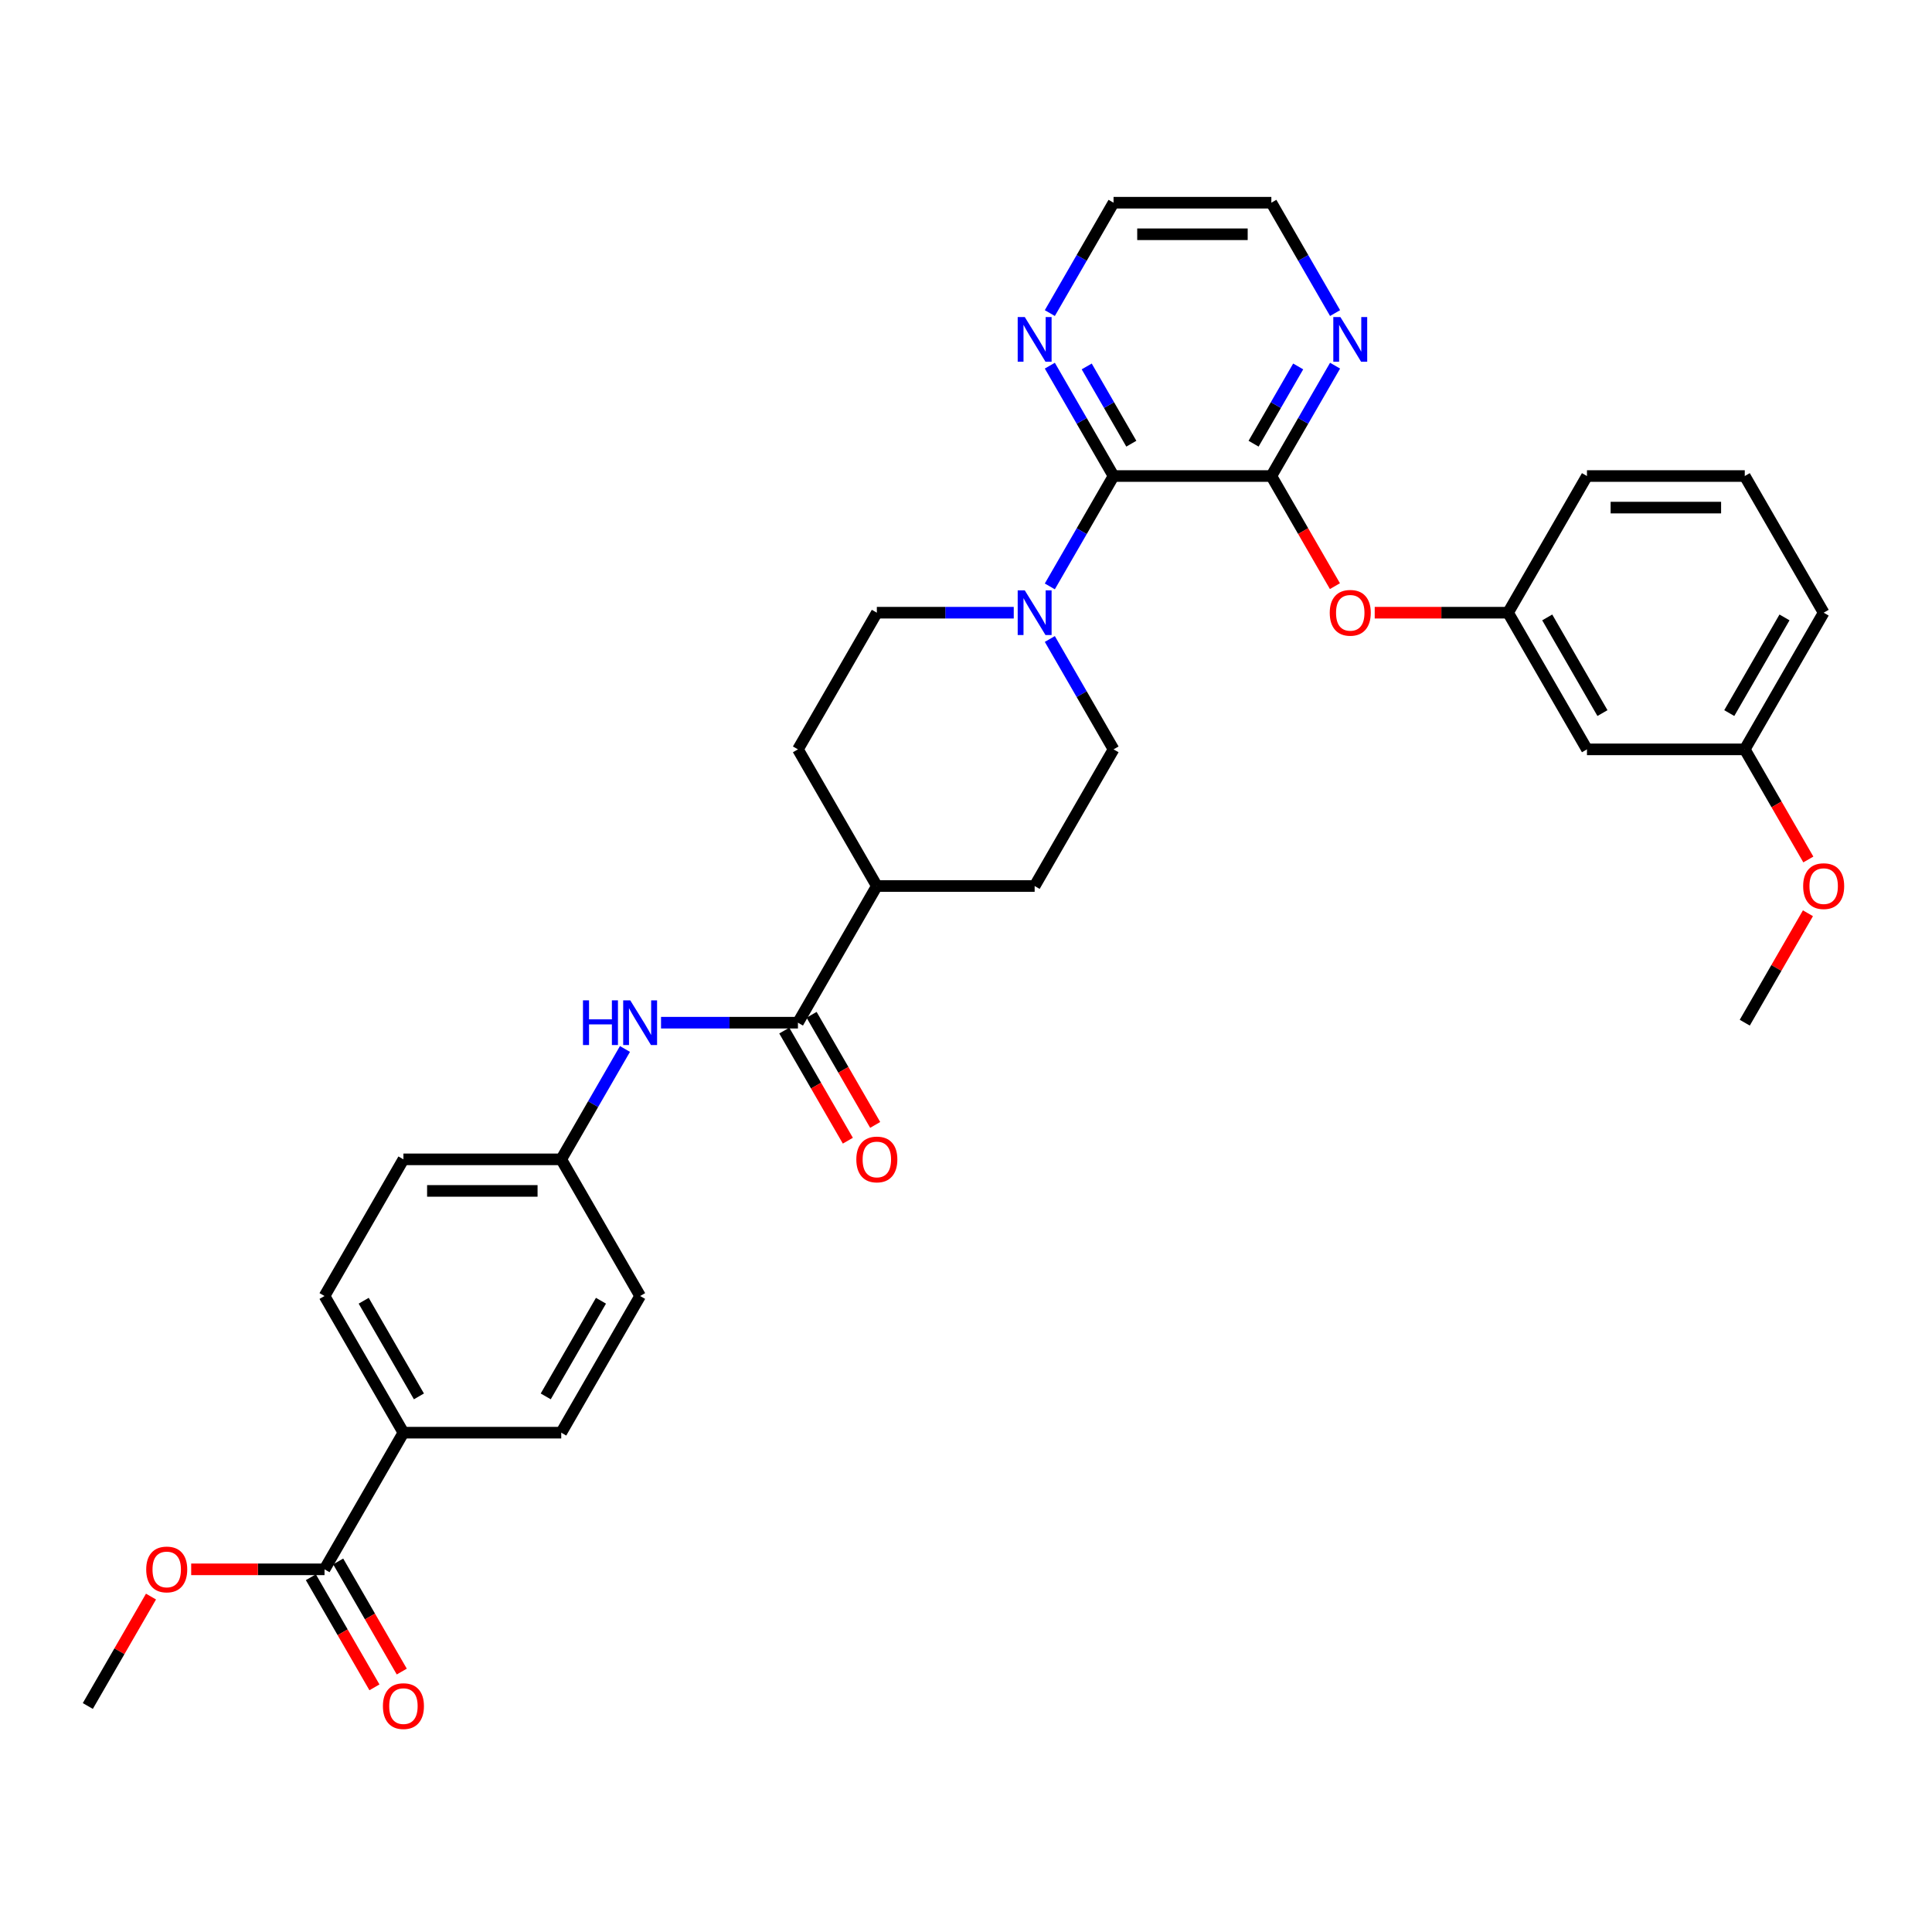 <?xml version='1.0' encoding='iso-8859-1'?>
<svg version='1.1' baseProfile='full'
              xmlns='http://www.w3.org/2000/svg'
                      xmlns:rdkit='http://www.rdkit.org/xml'
                      xmlns:xlink='http://www.w3.org/1999/xlink'
                  xml:space='preserve'
width='1000px' height='1000px' viewBox='0 0 1000 1000'>
<!-- END OF HEADER -->
<rect style='opacity:1.0;fill:#FFFFFF;stroke:none' width='1000' height='1000' x='0' y='0'> </rect>
<path class='bond-0' d='M 576.37,246.395 L 658.049,246.395' style='fill:none;fill-rule:evenodd;stroke:#000000;stroke-width:6px;stroke-linecap:butt;stroke-linejoin:miter;stroke-opacity:1' />
<path class='bond-1' d='M 576.37,246.395 L 559.879,274.959' style='fill:none;fill-rule:evenodd;stroke:#000000;stroke-width:6px;stroke-linecap:butt;stroke-linejoin:miter;stroke-opacity:1' />
<path class='bond-1' d='M 559.879,274.959 L 543.387,303.523' style='fill:none;fill-rule:evenodd;stroke:#0000FF;stroke-width:6px;stroke-linecap:butt;stroke-linejoin:miter;stroke-opacity:1' />
<path class='bond-7' d='M 576.37,246.395 L 559.879,217.83' style='fill:none;fill-rule:evenodd;stroke:#000000;stroke-width:6px;stroke-linecap:butt;stroke-linejoin:miter;stroke-opacity:1' />
<path class='bond-7' d='M 559.879,217.83 L 543.387,189.266' style='fill:none;fill-rule:evenodd;stroke:#0000FF;stroke-width:6px;stroke-linecap:butt;stroke-linejoin:miter;stroke-opacity:1' />
<path class='bond-7' d='M 585.57,229.658 L 574.026,209.663' style='fill:none;fill-rule:evenodd;stroke:#000000;stroke-width:6px;stroke-linecap:butt;stroke-linejoin:miter;stroke-opacity:1' />
<path class='bond-7' d='M 574.026,209.663 L 562.482,189.668' style='fill:none;fill-rule:evenodd;stroke:#0000FF;stroke-width:6px;stroke-linecap:butt;stroke-linejoin:miter;stroke-opacity:1' />
<path class='bond-5' d='M 658.049,246.395 L 674.503,274.894' style='fill:none;fill-rule:evenodd;stroke:#000000;stroke-width:6px;stroke-linecap:butt;stroke-linejoin:miter;stroke-opacity:1' />
<path class='bond-5' d='M 674.503,274.894 L 690.957,303.393' style='fill:none;fill-rule:evenodd;stroke:#FF0000;stroke-width:6px;stroke-linecap:butt;stroke-linejoin:miter;stroke-opacity:1' />
<path class='bond-6' d='M 658.049,246.395 L 674.541,217.83' style='fill:none;fill-rule:evenodd;stroke:#000000;stroke-width:6px;stroke-linecap:butt;stroke-linejoin:miter;stroke-opacity:1' />
<path class='bond-6' d='M 674.541,217.83 L 691.033,189.266' style='fill:none;fill-rule:evenodd;stroke:#0000FF;stroke-width:6px;stroke-linecap:butt;stroke-linejoin:miter;stroke-opacity:1' />
<path class='bond-6' d='M 648.85,229.658 L 660.394,209.663' style='fill:none;fill-rule:evenodd;stroke:#000000;stroke-width:6px;stroke-linecap:butt;stroke-linejoin:miter;stroke-opacity:1' />
<path class='bond-6' d='M 660.394,209.663 L 671.938,189.668' style='fill:none;fill-rule:evenodd;stroke:#0000FF;stroke-width:6px;stroke-linecap:butt;stroke-linejoin:miter;stroke-opacity:1' />
<path class='bond-10' d='M 524.716,317.131 L 489.284,317.131' style='fill:none;fill-rule:evenodd;stroke:#0000FF;stroke-width:6px;stroke-linecap:butt;stroke-linejoin:miter;stroke-opacity:1' />
<path class='bond-10' d='M 489.284,317.131 L 453.851,317.131' style='fill:none;fill-rule:evenodd;stroke:#000000;stroke-width:6px;stroke-linecap:butt;stroke-linejoin:miter;stroke-opacity:1' />
<path class='bond-11' d='M 543.387,330.739 L 559.879,359.303' style='fill:none;fill-rule:evenodd;stroke:#0000FF;stroke-width:6px;stroke-linecap:butt;stroke-linejoin:miter;stroke-opacity:1' />
<path class='bond-11' d='M 559.879,359.303 L 576.37,387.868' style='fill:none;fill-rule:evenodd;stroke:#000000;stroke-width:6px;stroke-linecap:butt;stroke-linejoin:miter;stroke-opacity:1' />
<path class='bond-2' d='M 413.012,529.34 L 453.851,458.604' style='fill:none;fill-rule:evenodd;stroke:#000000;stroke-width:6px;stroke-linecap:butt;stroke-linejoin:miter;stroke-opacity:1' />
<path class='bond-3' d='M 413.012,529.34 L 377.579,529.34' style='fill:none;fill-rule:evenodd;stroke:#000000;stroke-width:6px;stroke-linecap:butt;stroke-linejoin:miter;stroke-opacity:1' />
<path class='bond-3' d='M 377.579,529.34 L 342.147,529.34' style='fill:none;fill-rule:evenodd;stroke:#0000FF;stroke-width:6px;stroke-linecap:butt;stroke-linejoin:miter;stroke-opacity:1' />
<path class='bond-12' d='M 405.938,533.424 L 422.392,561.923' style='fill:none;fill-rule:evenodd;stroke:#000000;stroke-width:6px;stroke-linecap:butt;stroke-linejoin:miter;stroke-opacity:1' />
<path class='bond-12' d='M 422.392,561.923 L 438.846,590.422' style='fill:none;fill-rule:evenodd;stroke:#FF0000;stroke-width:6px;stroke-linecap:butt;stroke-linejoin:miter;stroke-opacity:1' />
<path class='bond-12' d='M 420.085,525.256 L 436.539,553.755' style='fill:none;fill-rule:evenodd;stroke:#000000;stroke-width:6px;stroke-linecap:butt;stroke-linejoin:miter;stroke-opacity:1' />
<path class='bond-12' d='M 436.539,553.755 L 452.993,582.254' style='fill:none;fill-rule:evenodd;stroke:#FF0000;stroke-width:6px;stroke-linecap:butt;stroke-linejoin:miter;stroke-opacity:1' />
<path class='bond-18' d='M 323.476,542.948 L 306.984,571.512' style='fill:none;fill-rule:evenodd;stroke:#0000FF;stroke-width:6px;stroke-linecap:butt;stroke-linejoin:miter;stroke-opacity:1' />
<path class='bond-18' d='M 306.984,571.512 L 290.493,600.077' style='fill:none;fill-rule:evenodd;stroke:#000000;stroke-width:6px;stroke-linecap:butt;stroke-linejoin:miter;stroke-opacity:1' />
<path class='bond-4' d='M 167.974,812.286 L 208.813,741.549' style='fill:none;fill-rule:evenodd;stroke:#000000;stroke-width:6px;stroke-linecap:butt;stroke-linejoin:miter;stroke-opacity:1' />
<path class='bond-14' d='M 160.9,816.37 L 177.354,844.869' style='fill:none;fill-rule:evenodd;stroke:#000000;stroke-width:6px;stroke-linecap:butt;stroke-linejoin:miter;stroke-opacity:1' />
<path class='bond-14' d='M 177.354,844.869 L 193.808,873.368' style='fill:none;fill-rule:evenodd;stroke:#FF0000;stroke-width:6px;stroke-linecap:butt;stroke-linejoin:miter;stroke-opacity:1' />
<path class='bond-14' d='M 175.047,808.202 L 191.501,836.701' style='fill:none;fill-rule:evenodd;stroke:#000000;stroke-width:6px;stroke-linecap:butt;stroke-linejoin:miter;stroke-opacity:1' />
<path class='bond-14' d='M 191.501,836.701 L 207.955,865.2' style='fill:none;fill-rule:evenodd;stroke:#FF0000;stroke-width:6px;stroke-linecap:butt;stroke-linejoin:miter;stroke-opacity:1' />
<path class='bond-22' d='M 167.974,812.286 L 133.464,812.286' style='fill:none;fill-rule:evenodd;stroke:#000000;stroke-width:6px;stroke-linecap:butt;stroke-linejoin:miter;stroke-opacity:1' />
<path class='bond-22' d='M 133.464,812.286 L 98.954,812.286' style='fill:none;fill-rule:evenodd;stroke:#FF0000;stroke-width:6px;stroke-linecap:butt;stroke-linejoin:miter;stroke-opacity:1' />
<path class='bond-13' d='M 711.549,317.131 L 746.059,317.131' style='fill:none;fill-rule:evenodd;stroke:#FF0000;stroke-width:6px;stroke-linecap:butt;stroke-linejoin:miter;stroke-opacity:1' />
<path class='bond-13' d='M 746.059,317.131 L 780.568,317.131' style='fill:none;fill-rule:evenodd;stroke:#000000;stroke-width:6px;stroke-linecap:butt;stroke-linejoin:miter;stroke-opacity:1' />
<path class='bond-33' d='M 691.033,162.051 L 674.541,133.486' style='fill:none;fill-rule:evenodd;stroke:#0000FF;stroke-width:6px;stroke-linecap:butt;stroke-linejoin:miter;stroke-opacity:1' />
<path class='bond-33' d='M 674.541,133.486 L 658.049,104.922' style='fill:none;fill-rule:evenodd;stroke:#000000;stroke-width:6px;stroke-linecap:butt;stroke-linejoin:miter;stroke-opacity:1' />
<path class='bond-28' d='M 543.387,162.051 L 559.879,133.486' style='fill:none;fill-rule:evenodd;stroke:#0000FF;stroke-width:6px;stroke-linecap:butt;stroke-linejoin:miter;stroke-opacity:1' />
<path class='bond-28' d='M 559.879,133.486 L 576.37,104.922' style='fill:none;fill-rule:evenodd;stroke:#000000;stroke-width:6px;stroke-linecap:butt;stroke-linejoin:miter;stroke-opacity:1' />
<path class='bond-8' d='M 208.813,741.549 L 167.974,670.813' style='fill:none;fill-rule:evenodd;stroke:#000000;stroke-width:6px;stroke-linecap:butt;stroke-linejoin:miter;stroke-opacity:1' />
<path class='bond-8' d='M 216.835,722.771 L 188.247,673.256' style='fill:none;fill-rule:evenodd;stroke:#000000;stroke-width:6px;stroke-linecap:butt;stroke-linejoin:miter;stroke-opacity:1' />
<path class='bond-36' d='M 208.813,741.549 L 290.493,741.549' style='fill:none;fill-rule:evenodd;stroke:#000000;stroke-width:6px;stroke-linecap:butt;stroke-linejoin:miter;stroke-opacity:1' />
<path class='bond-9' d='M 453.851,458.604 L 535.531,458.604' style='fill:none;fill-rule:evenodd;stroke:#000000;stroke-width:6px;stroke-linecap:butt;stroke-linejoin:miter;stroke-opacity:1' />
<path class='bond-34' d='M 453.851,458.604 L 413.012,387.868' style='fill:none;fill-rule:evenodd;stroke:#000000;stroke-width:6px;stroke-linecap:butt;stroke-linejoin:miter;stroke-opacity:1' />
<path class='bond-16' d='M 453.851,317.131 L 413.012,387.868' style='fill:none;fill-rule:evenodd;stroke:#000000;stroke-width:6px;stroke-linecap:butt;stroke-linejoin:miter;stroke-opacity:1' />
<path class='bond-17' d='M 576.37,387.868 L 535.531,458.604' style='fill:none;fill-rule:evenodd;stroke:#000000;stroke-width:6px;stroke-linecap:butt;stroke-linejoin:miter;stroke-opacity:1' />
<path class='bond-15' d='M 780.568,317.131 L 821.408,387.868' style='fill:none;fill-rule:evenodd;stroke:#000000;stroke-width:6px;stroke-linecap:butt;stroke-linejoin:miter;stroke-opacity:1' />
<path class='bond-15' d='M 800.842,319.574 L 829.429,369.089' style='fill:none;fill-rule:evenodd;stroke:#000000;stroke-width:6px;stroke-linecap:butt;stroke-linejoin:miter;stroke-opacity:1' />
<path class='bond-29' d='M 780.568,317.131 L 821.408,246.395' style='fill:none;fill-rule:evenodd;stroke:#000000;stroke-width:6px;stroke-linecap:butt;stroke-linejoin:miter;stroke-opacity:1' />
<path class='bond-21' d='M 821.408,387.868 L 903.087,387.868' style='fill:none;fill-rule:evenodd;stroke:#000000;stroke-width:6px;stroke-linecap:butt;stroke-linejoin:miter;stroke-opacity:1' />
<path class='bond-23' d='M 290.493,600.077 L 331.332,670.813' style='fill:none;fill-rule:evenodd;stroke:#000000;stroke-width:6px;stroke-linecap:butt;stroke-linejoin:miter;stroke-opacity:1' />
<path class='bond-24' d='M 290.493,600.077 L 208.813,600.077' style='fill:none;fill-rule:evenodd;stroke:#000000;stroke-width:6px;stroke-linecap:butt;stroke-linejoin:miter;stroke-opacity:1' />
<path class='bond-24' d='M 278.241,616.412 L 221.065,616.412' style='fill:none;fill-rule:evenodd;stroke:#000000;stroke-width:6px;stroke-linecap:butt;stroke-linejoin:miter;stroke-opacity:1' />
<path class='bond-19' d='M 167.974,670.813 L 208.813,600.077' style='fill:none;fill-rule:evenodd;stroke:#000000;stroke-width:6px;stroke-linecap:butt;stroke-linejoin:miter;stroke-opacity:1' />
<path class='bond-20' d='M 290.493,741.549 L 331.332,670.813' style='fill:none;fill-rule:evenodd;stroke:#000000;stroke-width:6px;stroke-linecap:butt;stroke-linejoin:miter;stroke-opacity:1' />
<path class='bond-20' d='M 282.471,722.771 L 311.059,673.256' style='fill:none;fill-rule:evenodd;stroke:#000000;stroke-width:6px;stroke-linecap:butt;stroke-linejoin:miter;stroke-opacity:1' />
<path class='bond-25' d='M 903.087,387.868 L 919.541,416.366' style='fill:none;fill-rule:evenodd;stroke:#000000;stroke-width:6px;stroke-linecap:butt;stroke-linejoin:miter;stroke-opacity:1' />
<path class='bond-25' d='M 919.541,416.366 L 935.995,444.865' style='fill:none;fill-rule:evenodd;stroke:#FF0000;stroke-width:6px;stroke-linecap:butt;stroke-linejoin:miter;stroke-opacity:1' />
<path class='bond-35' d='M 903.087,387.868 L 943.927,317.131' style='fill:none;fill-rule:evenodd;stroke:#000000;stroke-width:6px;stroke-linecap:butt;stroke-linejoin:miter;stroke-opacity:1' />
<path class='bond-35' d='M 895.066,369.089 L 923.654,319.574' style='fill:none;fill-rule:evenodd;stroke:#000000;stroke-width:6px;stroke-linecap:butt;stroke-linejoin:miter;stroke-opacity:1' />
<path class='bond-31' d='M 78.155,826.384 L 61.805,854.703' style='fill:none;fill-rule:evenodd;stroke:#FF0000;stroke-width:6px;stroke-linecap:butt;stroke-linejoin:miter;stroke-opacity:1' />
<path class='bond-31' d='M 61.805,854.703 L 45.455,883.022' style='fill:none;fill-rule:evenodd;stroke:#000000;stroke-width:6px;stroke-linecap:butt;stroke-linejoin:miter;stroke-opacity:1' />
<path class='bond-32' d='M 935.788,472.702 L 919.438,501.021' style='fill:none;fill-rule:evenodd;stroke:#FF0000;stroke-width:6px;stroke-linecap:butt;stroke-linejoin:miter;stroke-opacity:1' />
<path class='bond-32' d='M 919.438,501.021 L 903.087,529.34' style='fill:none;fill-rule:evenodd;stroke:#000000;stroke-width:6px;stroke-linecap:butt;stroke-linejoin:miter;stroke-opacity:1' />
<path class='bond-26' d='M 658.049,104.922 L 576.37,104.922' style='fill:none;fill-rule:evenodd;stroke:#000000;stroke-width:6px;stroke-linecap:butt;stroke-linejoin:miter;stroke-opacity:1' />
<path class='bond-26' d='M 645.798,121.258 L 588.622,121.258' style='fill:none;fill-rule:evenodd;stroke:#000000;stroke-width:6px;stroke-linecap:butt;stroke-linejoin:miter;stroke-opacity:1' />
<path class='bond-27' d='M 903.087,246.395 L 821.408,246.395' style='fill:none;fill-rule:evenodd;stroke:#000000;stroke-width:6px;stroke-linecap:butt;stroke-linejoin:miter;stroke-opacity:1' />
<path class='bond-27' d='M 890.836,262.731 L 833.66,262.731' style='fill:none;fill-rule:evenodd;stroke:#000000;stroke-width:6px;stroke-linecap:butt;stroke-linejoin:miter;stroke-opacity:1' />
<path class='bond-30' d='M 903.087,246.395 L 943.927,317.131' style='fill:none;fill-rule:evenodd;stroke:#000000;stroke-width:6px;stroke-linecap:butt;stroke-linejoin:miter;stroke-opacity:1' />
<path  class='atom-2' d='M 530.417 305.565
L 537.997 317.817
Q 538.749 319.026, 539.958 321.215
Q 541.166 323.404, 541.232 323.535
L 541.232 305.565
L 544.303 305.565
L 544.303 328.697
L 541.134 328.697
L 532.998 315.302
Q 532.051 313.733, 531.038 311.936
Q 530.058 310.139, 529.764 309.584
L 529.764 328.697
L 526.758 328.697
L 526.758 305.565
L 530.417 305.565
' fill='#0000FF'/>
<path  class='atom-4' d='M 301.748 517.774
L 304.884 517.774
L 304.884 527.609
L 316.712 527.609
L 316.712 517.774
L 319.848 517.774
L 319.848 540.906
L 316.712 540.906
L 316.712 530.222
L 304.884 530.222
L 304.884 540.906
L 301.748 540.906
L 301.748 517.774
' fill='#0000FF'/>
<path  class='atom-4' d='M 326.219 517.774
L 333.799 530.026
Q 334.55 531.235, 335.759 533.424
Q 336.968 535.613, 337.033 535.744
L 337.033 517.774
L 340.105 517.774
L 340.105 540.906
L 336.935 540.906
L 328.8 527.511
Q 327.853 525.942, 326.84 524.145
Q 325.86 522.349, 325.566 521.793
L 325.566 540.906
L 322.56 540.906
L 322.56 517.774
L 326.219 517.774
' fill='#0000FF'/>
<path  class='atom-6' d='M 688.271 317.196
Q 688.271 311.642, 691.015 308.538
Q 693.76 305.435, 698.889 305.435
Q 704.019 305.435, 706.763 308.538
Q 709.507 311.642, 709.507 317.196
Q 709.507 322.816, 706.73 326.018
Q 703.953 329.187, 698.889 329.187
Q 693.792 329.187, 691.015 326.018
Q 688.271 322.849, 688.271 317.196
M 698.889 326.573
Q 702.418 326.573, 704.313 324.221
Q 706.24 321.836, 706.24 317.196
Q 706.24 312.655, 704.313 310.368
Q 702.418 308.048, 698.889 308.048
Q 695.361 308.048, 693.433 310.335
Q 691.538 312.622, 691.538 317.196
Q 691.538 321.869, 693.433 324.221
Q 695.361 326.573, 698.889 326.573
' fill='#FF0000'/>
<path  class='atom-7' d='M 693.776 164.093
L 701.356 176.344
Q 702.107 177.553, 703.316 179.742
Q 704.525 181.931, 704.59 182.062
L 704.59 164.093
L 707.662 164.093
L 707.662 187.224
L 704.492 187.224
L 696.357 173.829
Q 695.41 172.261, 694.397 170.464
Q 693.417 168.667, 693.123 168.111
L 693.123 187.224
L 690.117 187.224
L 690.117 164.093
L 693.776 164.093
' fill='#0000FF'/>
<path  class='atom-8' d='M 530.417 164.093
L 537.997 176.344
Q 538.749 177.553, 539.958 179.742
Q 541.166 181.931, 541.232 182.062
L 541.232 164.093
L 544.303 164.093
L 544.303 187.224
L 541.134 187.224
L 532.998 173.829
Q 532.051 172.261, 531.038 170.464
Q 530.058 168.667, 529.764 168.111
L 529.764 187.224
L 526.758 187.224
L 526.758 164.093
L 530.417 164.093
' fill='#0000FF'/>
<path  class='atom-13' d='M 443.233 600.142
Q 443.233 594.588, 445.977 591.484
Q 448.722 588.38, 453.851 588.38
Q 458.981 588.38, 461.725 591.484
Q 464.469 594.588, 464.469 600.142
Q 464.469 605.762, 461.692 608.963
Q 458.915 612.132, 453.851 612.132
Q 448.754 612.132, 445.977 608.963
Q 443.233 605.794, 443.233 600.142
M 453.851 609.519
Q 457.38 609.519, 459.275 607.166
Q 461.202 604.781, 461.202 600.142
Q 461.202 595.601, 459.275 593.314
Q 457.38 590.994, 453.851 590.994
Q 450.323 590.994, 448.395 593.281
Q 446.5 595.568, 446.5 600.142
Q 446.5 604.814, 448.395 607.166
Q 450.323 609.519, 453.851 609.519
' fill='#FF0000'/>
<path  class='atom-15' d='M 198.195 883.087
Q 198.195 877.533, 200.939 874.429
Q 203.684 871.326, 208.813 871.326
Q 213.943 871.326, 216.687 874.429
Q 219.432 877.533, 219.432 883.087
Q 219.432 888.707, 216.654 891.909
Q 213.877 895.078, 208.813 895.078
Q 203.716 895.078, 200.939 891.909
Q 198.195 888.74, 198.195 883.087
M 208.813 892.464
Q 212.342 892.464, 214.237 890.112
Q 216.164 887.727, 216.164 883.087
Q 216.164 878.546, 214.237 876.259
Q 212.342 873.939, 208.813 873.939
Q 205.285 873.939, 203.357 876.226
Q 201.462 878.513, 201.462 883.087
Q 201.462 887.76, 203.357 890.112
Q 205.285 892.464, 208.813 892.464
' fill='#FF0000'/>
<path  class='atom-23' d='M 75.676 812.351
Q 75.676 806.797, 78.42 803.693
Q 81.165 800.589, 86.294 800.589
Q 91.424 800.589, 94.168 803.693
Q 96.912 806.797, 96.912 812.351
Q 96.912 817.971, 94.135 821.172
Q 91.358 824.342, 86.294 824.342
Q 81.197 824.342, 78.42 821.172
Q 75.676 818.003, 75.676 812.351
M 86.294 821.728
Q 89.823 821.728, 91.718 819.376
Q 93.645 816.99, 93.645 812.351
Q 93.645 807.81, 91.718 805.523
Q 89.823 803.203, 86.294 803.203
Q 82.766 803.203, 80.838 805.49
Q 78.943 807.777, 78.943 812.351
Q 78.943 817.023, 80.838 819.376
Q 82.766 821.728, 86.294 821.728
' fill='#FF0000'/>
<path  class='atom-26' d='M 933.309 458.669
Q 933.309 453.115, 936.053 450.011
Q 938.798 446.907, 943.927 446.907
Q 949.057 446.907, 951.801 450.011
Q 954.545 453.115, 954.545 458.669
Q 954.545 464.289, 951.768 467.491
Q 948.991 470.66, 943.927 470.66
Q 938.83 470.66, 936.053 467.491
Q 933.309 464.321, 933.309 458.669
M 943.927 468.046
Q 947.456 468.046, 949.351 465.694
Q 951.278 463.309, 951.278 458.669
Q 951.278 454.128, 949.351 451.841
Q 947.456 449.521, 943.927 449.521
Q 940.399 449.521, 938.471 451.808
Q 936.576 454.095, 936.576 458.669
Q 936.576 463.341, 938.471 465.694
Q 940.399 468.046, 943.927 468.046
' fill='#FF0000'/>
</svg>
